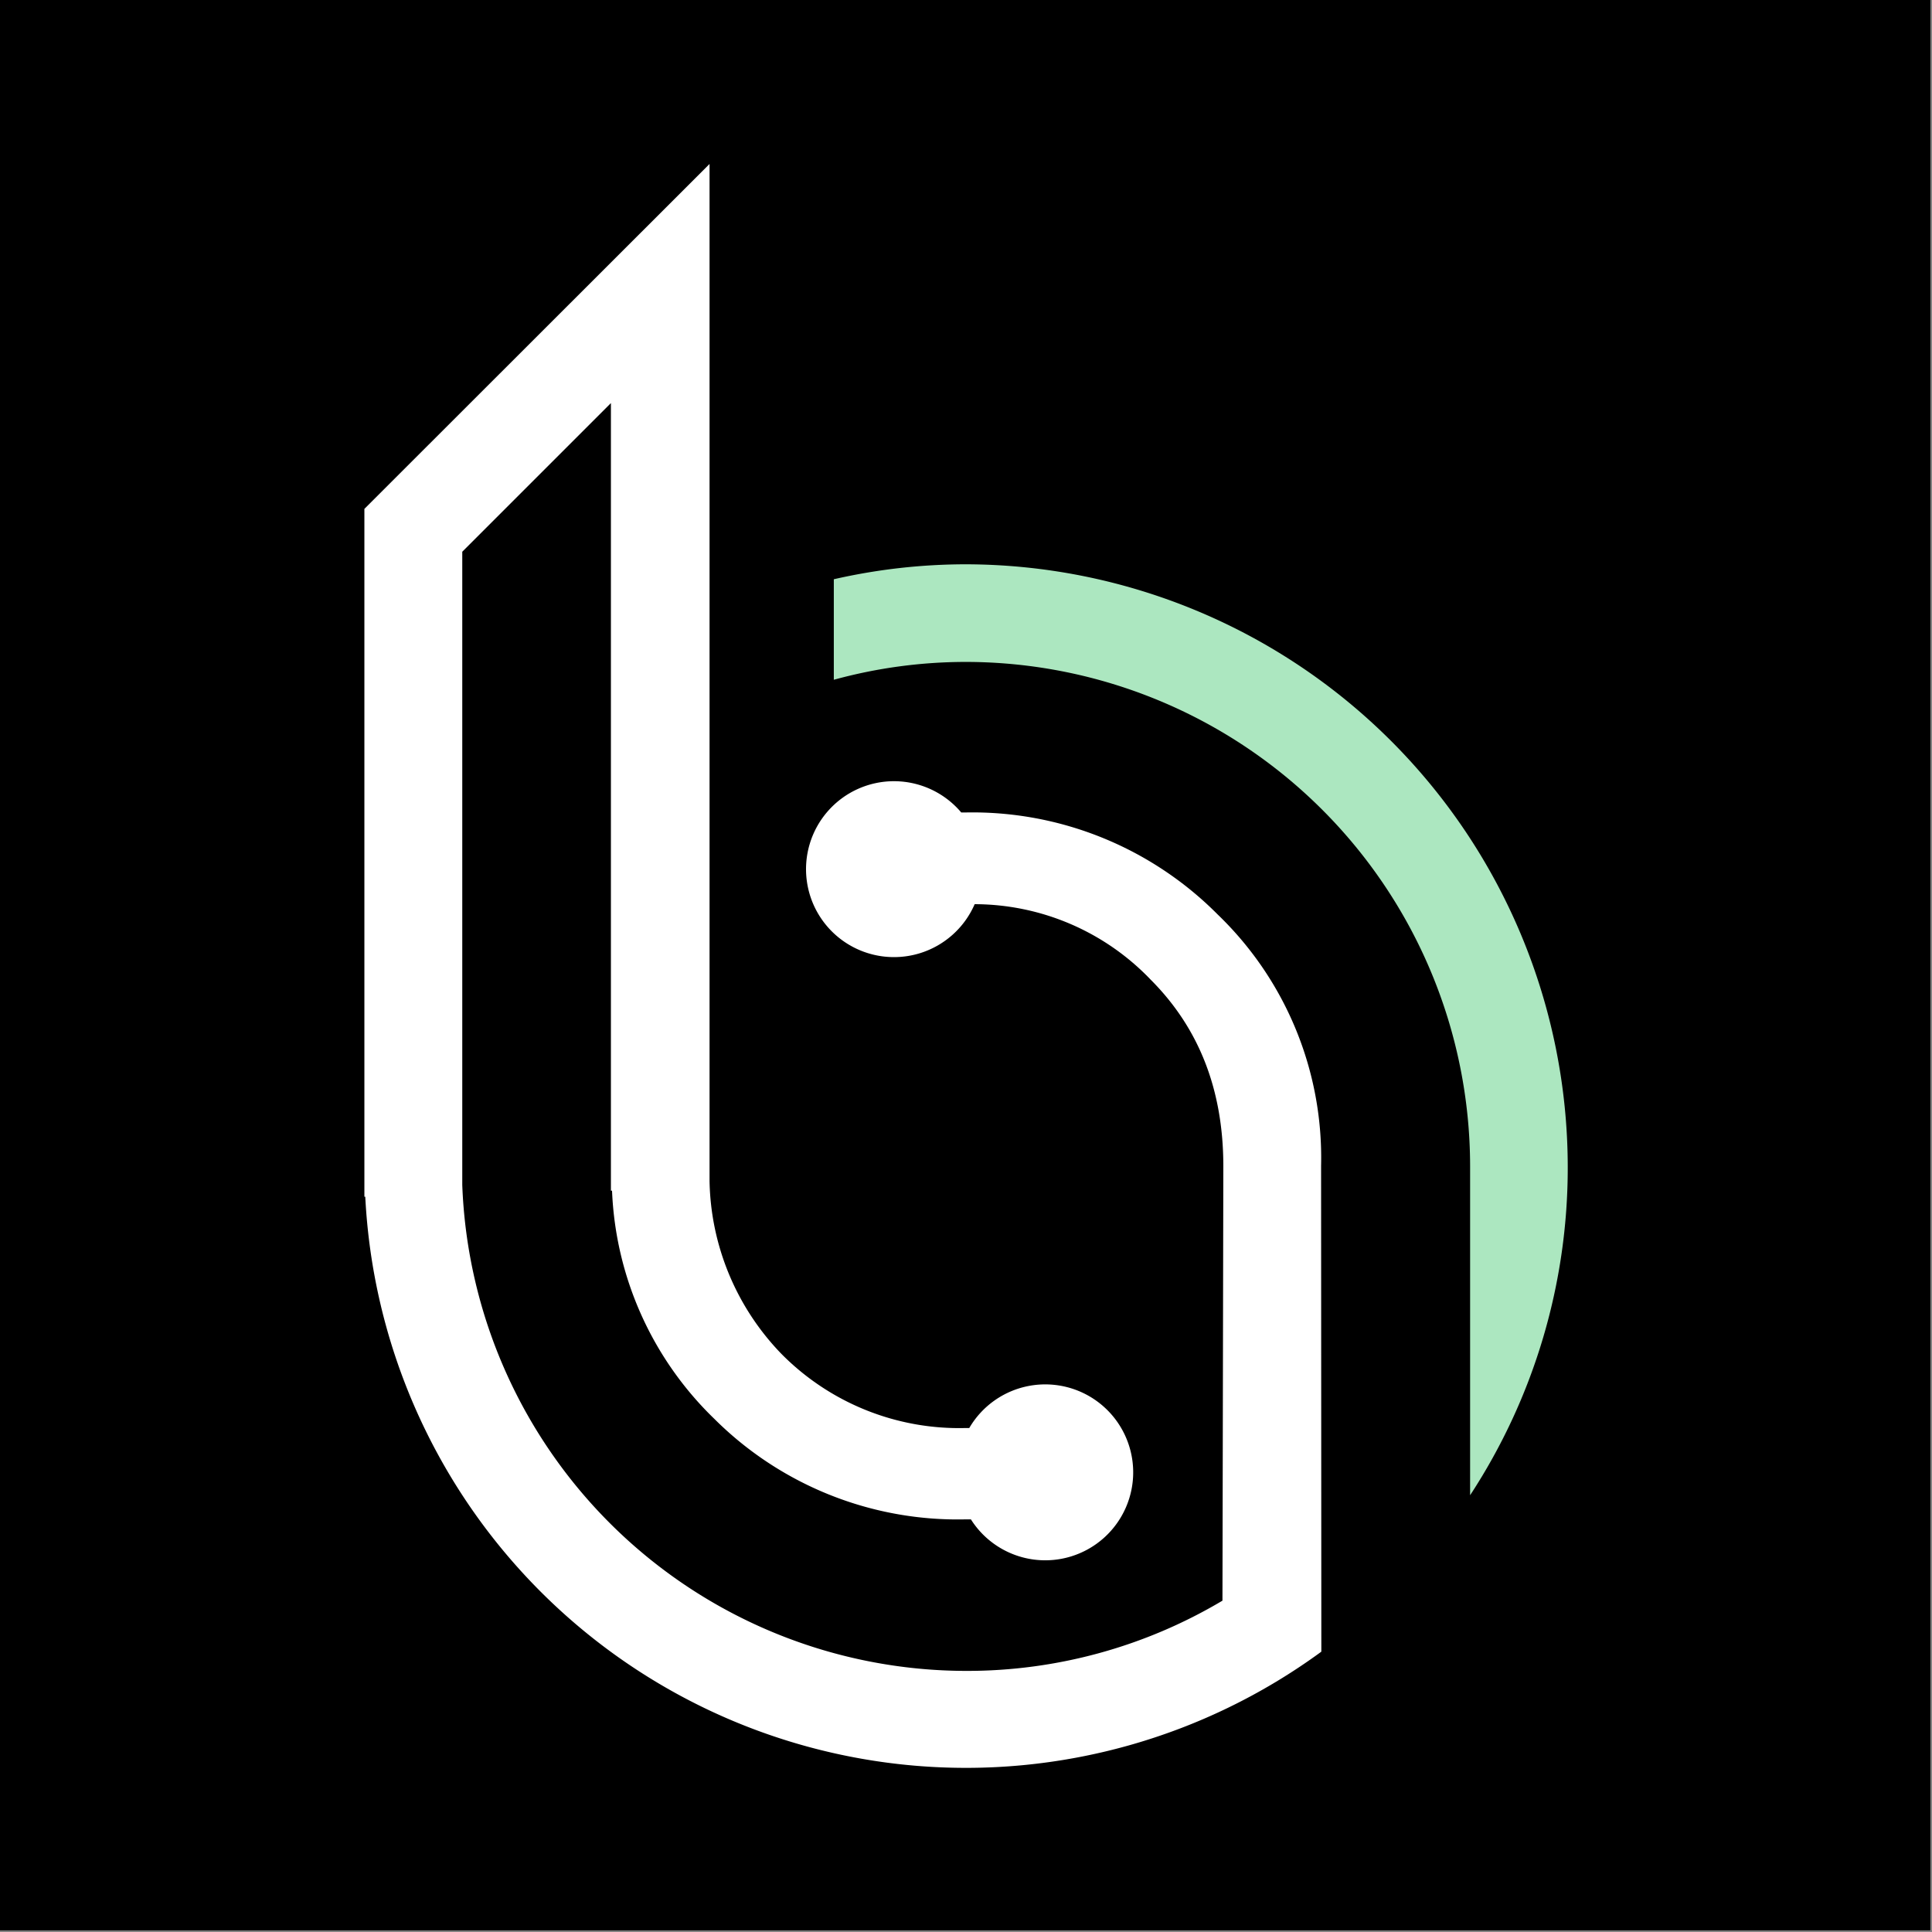<?xml version="1.0" encoding="UTF-8" standalone="no"?>
<svg
   id="Layer_1"
   data-name="Layer 1"
   viewBox="0 0 153.76 153.76"
   version="1.1"
   sodipodi:docname="safari-pinned-tab.svg"
   inkscape:export-filename="img\icons\mstile-150x150.png"
   inkscape:export-xdpi="93.652451"
   inkscape:export-ydpi="93.652451"
   inkscape:version="1.2.1 (9c6d41e410, 2022-07-14)"
   xmlns:inkscape="http://www.inkscape.org/namespaces/inkscape"
   xmlns:sodipodi="http://sodipodi.sourceforge.net/DTD/sodipodi-0.dtd"
   xmlns="http://www.w3.org/2000/svg"
   xmlns:svg="http://www.w3.org/2000/svg"
   xmlns:rdf="http://www.w3.org/1999/02/22-rdf-syntax-ns#"
   xmlns:cc="http://creativecommons.org/ns#"
   xmlns:dc="http://purl.org/dc/elements/1.1/">
  <rect x="0" y="0" width="153.76" height="153.76" fill="#808080" stroke="none"/>
  <sodipodi:namedview
     id="namedview143"
     pagecolor="#ffffff"
     bordercolor="#666666"
     borderopacity="1.0"
     inkscape:showpageshadow="2"
     inkscape:pageopacity="0.0"
     inkscape:pagecheckerboard="true"
     inkscape:deskcolor="#d1d1d1"
     showgrid="false"
     inkscape:zoom="7.5832466"
     inkscape:cx="76.88"
     inkscape:cy="76.88"
     inkscape:window-width="3440"
     inkscape:window-height="1369"
     inkscape:window-x="1072"
     inkscape:window-y="166"
     inkscape:window-maximized="1"
     inkscape:current-layer="Layer_1" />
  <defs
     id="defs134">
    <style
       id="style132">.cls-1{fill:#ace7c0;}.cls-2{fill:#fff;}</style>
  </defs>
  <title
     id="title136">Logo</title>
  <rect
     style="fill:#000000;stroke-width:1.89"
     id="rect365"
     width="153.628"
     height="153.628"
     x="0"
     y="0" />
  <path
     class="cls-1"
     d="M124.77,92.81a48,48,0,0,0-47.89-47.9A47.31,47.31,0,0,0,66.36,46.1v8a39.69,39.69,0,0,1,10.52-1.42A40.17,40.17,0,0,1,117,92.81c0,.5,0,1,0,1.49V119A47.55,47.55,0,0,0,124.77,92.81Z"
     id="path138" />
  <path
     class="cls-2"
     d="M105.14,92.78a26.86,26.86,0,0,0-8.23-20,27.5,27.5,0,0,0-20-8.12H76.5a7,7,0,1,0,1.07,7.3,19.43,19.43,0,0,1,14,6c3.9,3.9,5.79,8.85,5.79,14.86,0,.61-.07,34.57-.07,34.57a39.75,39.75,0,0,1-20.38,5.59A40.17,40.17,0,0,1,36.79,94.3V43.91L48.62,32.08V94.76h.09a26.75,26.75,0,0,0,8.14,18.16,27.41,27.41,0,0,0,20,8l.42,0a7,7,0,1,0-.13-7.27h-.29a19.87,19.87,0,0,1-14.66-5.9A20.29,20.29,0,0,1,56.47,94c0-.41,0-.8,0-1.22V13.24h0v-.19L29,40.5V95.24h.07a47.87,47.87,0,0,0,76.09,36.21Z"
     id="path140" />
</svg>
